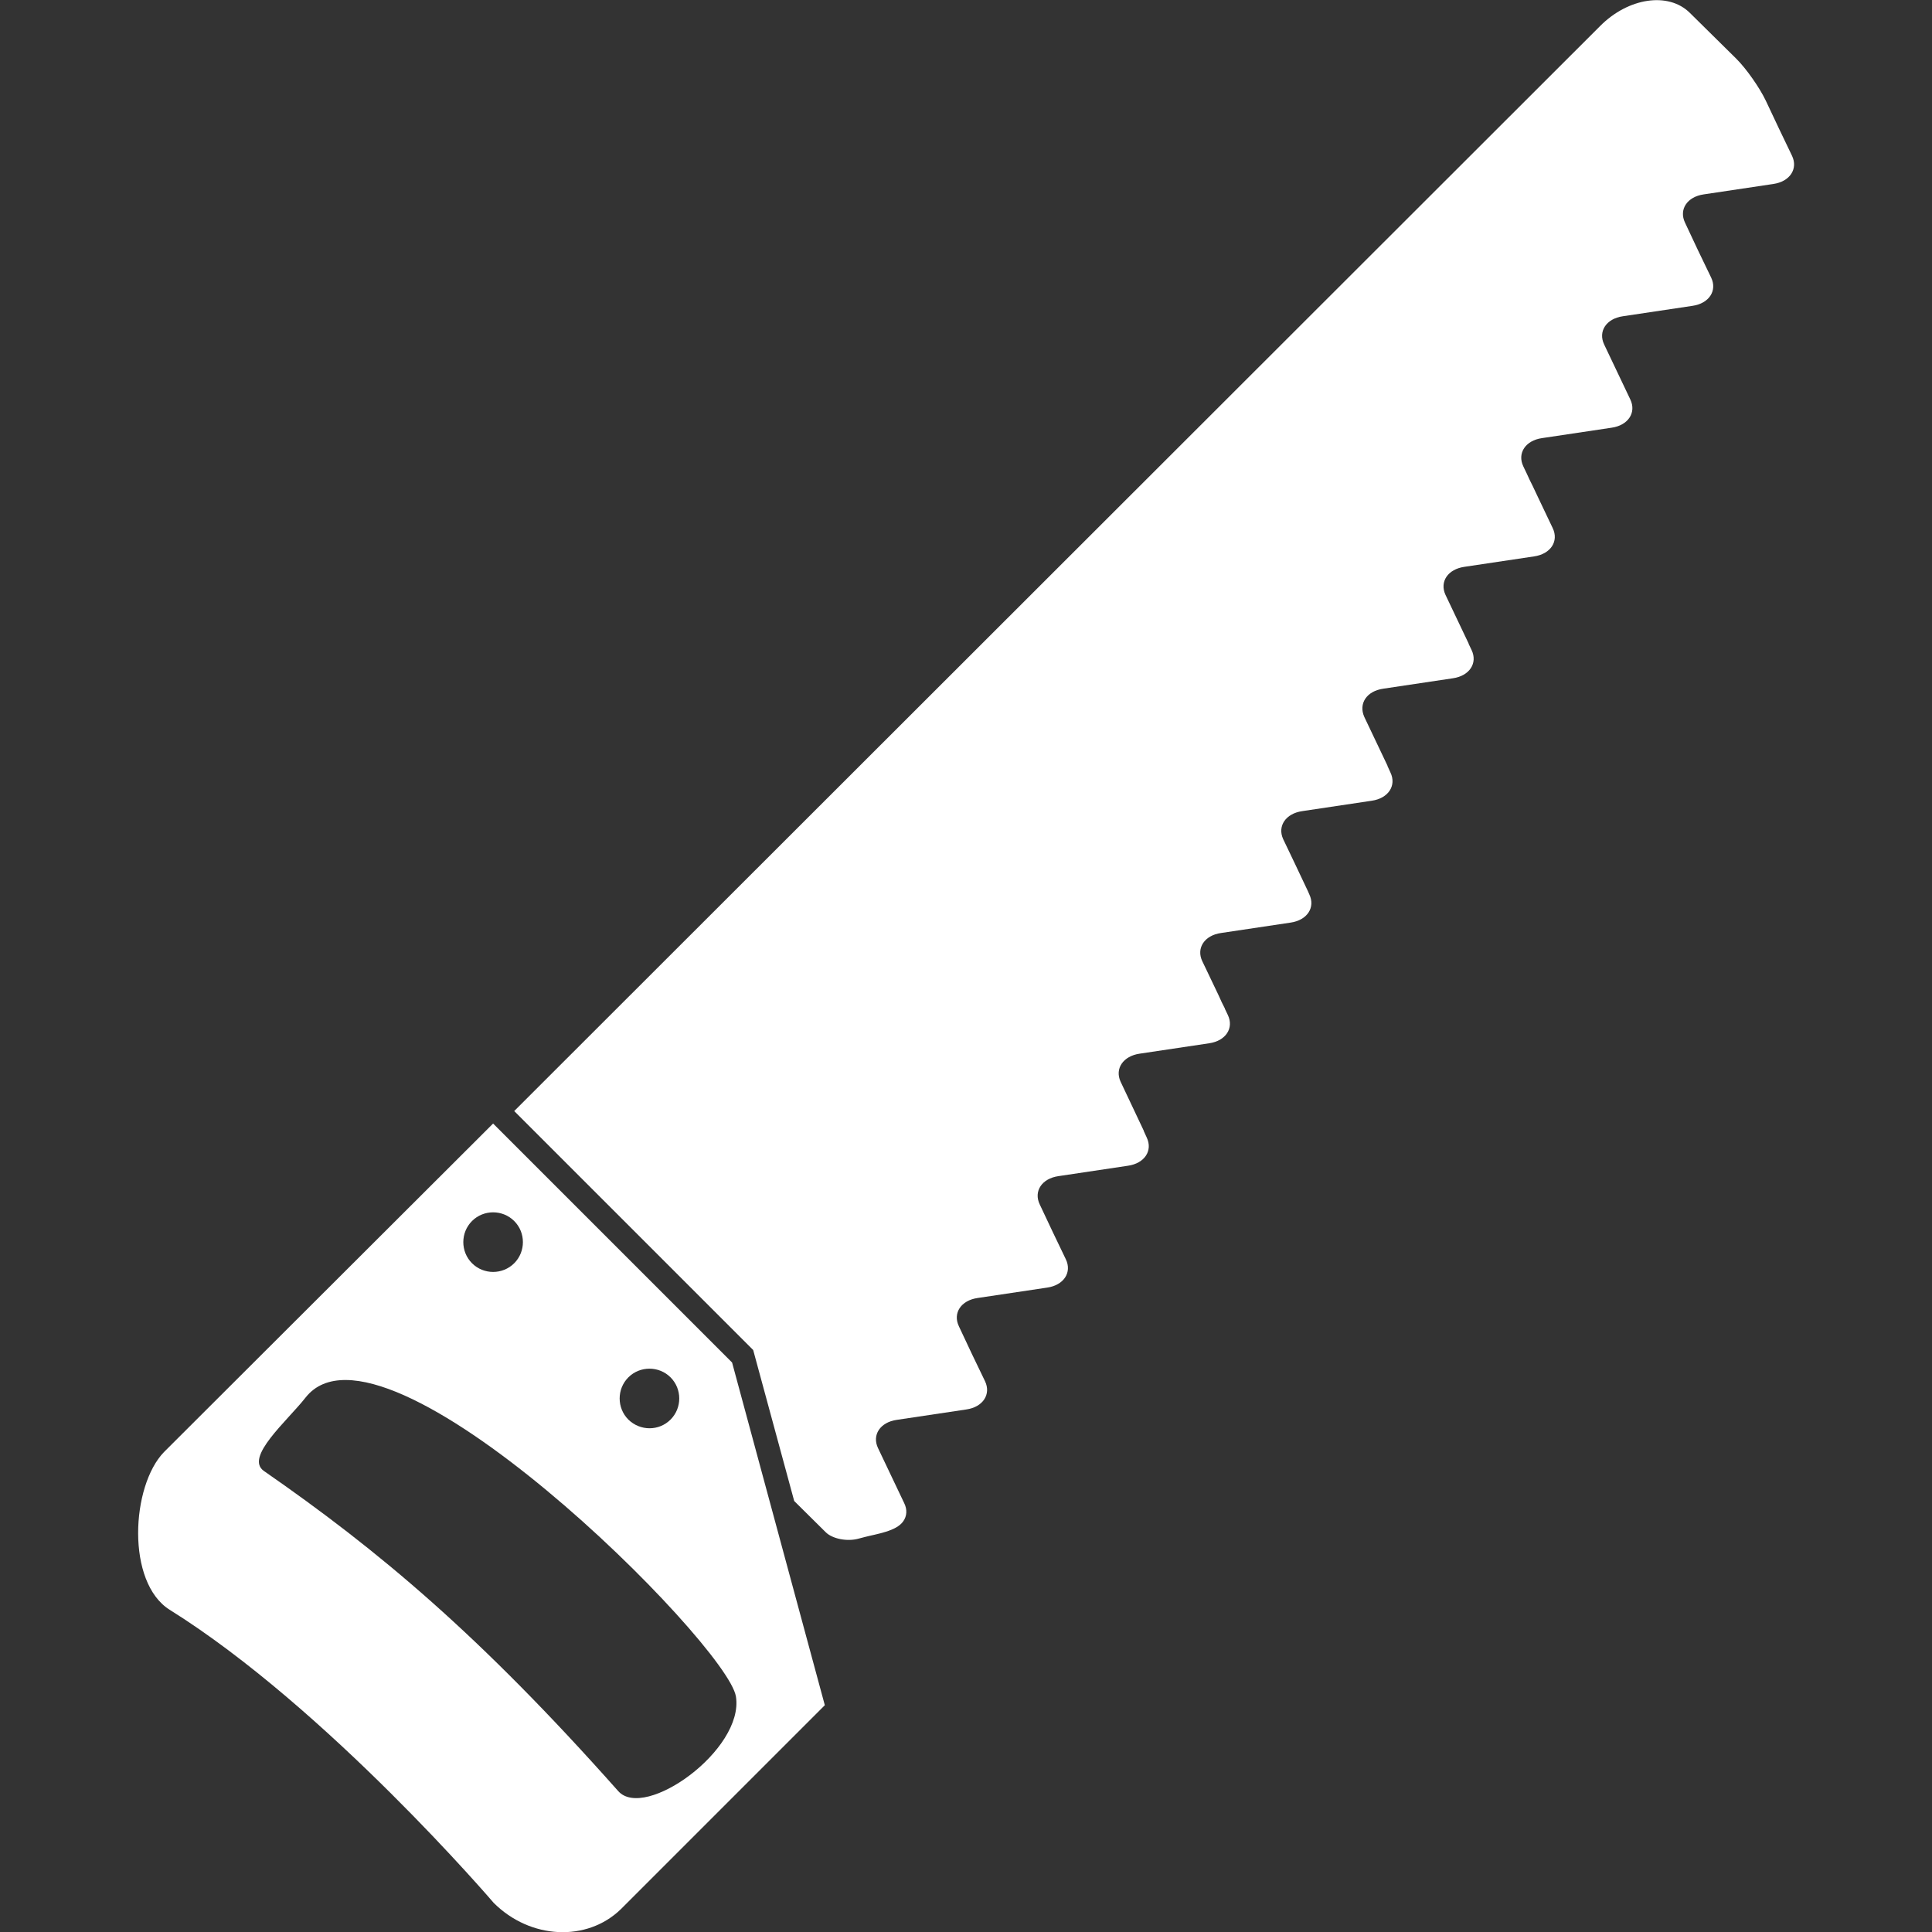 <?xml version="1.0" encoding="utf-8"?>
<!-- Generator: Adobe Illustrator 28.1.0, SVG Export Plug-In . SVG Version: 6.00 Build 0)  -->
<svg version="1.1" id="Layer_1" xmlns="http://www.w3.org/2000/svg" xmlns:xlink="http://www.w3.org/1999/xlink" x="0px" y="0px"
	 viewBox="0 0 65 65" style="enable-background:new 0 0 65 65;" xml:space="preserve">
<rect x="0" y="0" width="65" height="65" fill="#333333" stroke="none"/>
<style type="text/css">
	.st0{fill:#FFFFFF;}
</style>
<g>
	<g>
		<path class="st0" d="M25.34,45.42l-8.04-8.04l36.53-36.5c0.95-0.96,2.3-1.16,3.02-0.45l1.57,1.55c0.34,0.34,0.78,0.97,0.99,1.41
			c0.26,0.56,0.61,1.29,0.88,1.85c0.21,0.44-0.07,0.87-0.63,0.95l-2.34,0.35c-0.56,0.08-0.84,0.51-0.63,0.95
			c0.26,0.56,0.61,1.3,0.88,1.85c0.21,0.44-0.07,0.87-0.63,0.95l-2.34,0.35c-0.56,0.08-0.84,0.51-0.63,0.95l0.88,1.85
			c0.21,0.44-0.07,0.87-0.63,0.95l-2.34,0.35c-0.56,0.08-0.84,0.51-0.63,0.95c0.03,0.07,0.07,0.14,0.1,0.21
			c0,0.01,0.01,0.01,0.01,0.02c0.06,0.14,0.13,0.28,0.21,0.44c0.06,0.12,0.11,0.24,0.17,0.36c0.17,0.36,0.35,0.73,0.5,1.05
			c0.21,0.44-0.07,0.87-0.63,0.95l-2.34,0.35c-0.56,0.08-0.84,0.5-0.64,0.94l0.78,1.64c0,0,0,0.01,0,0.01
			c0.03,0.07,0.07,0.14,0.1,0.21c0.21,0.44-0.07,0.87-0.63,0.95l-2.34,0.35c-0.56,0.08-0.84,0.5-0.64,0.95l0.78,1.64c0,0,0,0,0,0.01
			l0.1,0.22c0.21,0.44-0.07,0.87-0.63,0.95l-2.34,0.35c-0.55,0.08-0.84,0.5-0.64,0.94c0.25,0.52,0.55,1.15,0.78,1.64l0,0
			c0.04,0.08,0.07,0.15,0.1,0.22c0.21,0.44-0.07,0.87-0.63,0.95l-2.34,0.35c-0.56,0.08-0.84,0.51-0.63,0.95
			c0.04,0.08,0.08,0.17,0.12,0.25L41,33.49c0.07,0.16,0.14,0.31,0.21,0.44c0,0,0,0,0,0.01l0.1,0.21c0.21,0.44-0.07,0.87-0.63,0.95
			l-2.34,0.35c-0.55,0.08-0.84,0.5-0.64,0.94l0.78,1.65c0,0,0,0,0,0.01l0.1,0.22c0.21,0.44-0.07,0.87-0.63,0.95l-2.34,0.35
			c-0.56,0.08-0.84,0.51-0.63,0.95c0.26,0.56,0.61,1.29,0.88,1.85c0.21,0.44-0.07,0.87-0.63,0.95l-2.34,0.35
			c-0.56,0.08-0.84,0.51-0.63,0.95c0.26,0.56,0.61,1.3,0.88,1.85c0.21,0.44-0.07,0.87-0.63,0.95l-2.34,0.35
			c-0.56,0.08-0.84,0.51-0.63,0.95l0.88,1.85c0.11,0.22,0.09,0.44-0.03,0.61c-0.23,0.34-0.91,0.43-1.29,0.53l-0.23,0.06
			c-0.38,0.1-0.87,0-1.09-0.22l-1.06-1.05L25.34,45.42z"/>
		<path class="st0" d="M5.71,54.16c5.3,3.31,10.9,9.86,10.9,9.86c1.23,1.23,3.14,1.32,4.28,0.21l0,0l6.86-6.86l-3.12-11.53
			l-8.04-8.04L5.52,48.85l0,0C4.41,49.99,4.24,53.24,5.71,54.16z M21.14,47.76c-0.39-0.39-0.39-1.03,0-1.42
			c0.39-0.39,1.03-0.39,1.42,0c0.39,0.39,0.39,1.03,0,1.42C22.17,48.15,21.54,48.15,21.14,47.76z M15.88,42.5
			c-0.39-0.39-0.39-1.03,0-1.42s1.03-0.39,1.42,0c0.39,0.39,0.39,1.03,0,1.42C16.91,42.89,16.27,42.89,15.88,42.5z M10.28,47.02
			c2.6-3.31,14.2,8.28,14.48,10.06c0.28,1.79-3.07,4.18-3.96,3.18c-4.67-5.26-8.07-8.1-11.92-10.77
			C8.22,49.03,9.66,47.81,10.28,47.02z"/>
	</g>
</g>
</svg>
